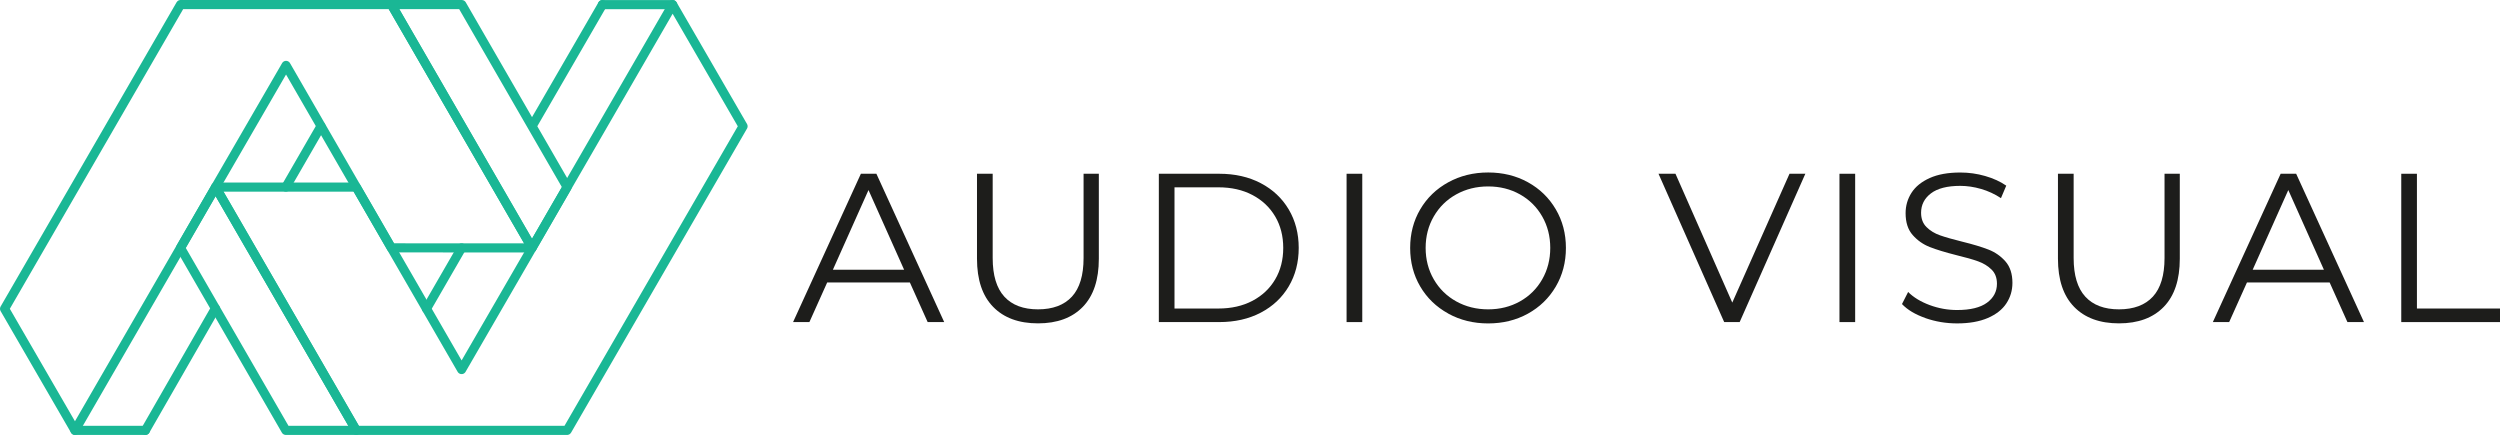 <?xml version="1.0" encoding="UTF-8"?> <svg xmlns="http://www.w3.org/2000/svg" id="Layer_1" data-name="Layer 1" viewBox="0 0 822.14 143.03"><defs><style> .cls-1 { fill: #1d1d1b; } .cls-2 { fill: none; stroke: #1ab795; stroke-linecap: round; stroke-linejoin: round; stroke-width: 3px; } </style></defs><g><path class="cls-1" d="M299.21,92.88h-27.18l-5.85,13.03h-5.37l22.3-48.78h5.09l22.3,48.78h-5.44l-5.85-13.03ZM297.32,88.7l-11.71-26.2-11.71,26.2h23.42Z"></path><path class="cls-1" d="M326.59,100.9c-3.53-3.62-5.3-8.9-5.3-15.82v-27.95h5.16v27.74c0,5.67,1.28,9.89,3.83,12.68,2.55,2.79,6.25,4.18,11.08,4.18s8.59-1.39,11.15-4.18c2.55-2.79,3.83-7.01,3.83-12.68v-27.74h5.02v27.95c0,6.92-1.75,12.19-5.26,15.82-3.51,3.62-8.42,5.44-14.74,5.44s-11.24-1.81-14.77-5.44Z"></path><path class="cls-1" d="M381.09,57.14h19.86c5.16,0,9.71,1.03,13.66,3.1,3.95,2.07,7.01,4.95,9.2,8.64,2.18,3.69,3.28,7.91,3.28,12.65s-1.09,8.95-3.28,12.65c-2.18,3.69-5.25,6.57-9.2,8.64-3.95,2.07-8.5,3.1-13.66,3.1h-19.86v-48.78ZM400.67,101.46c4.27,0,8.01-.85,11.22-2.54,3.21-1.7,5.69-4.04,7.46-7.04,1.77-3,2.65-6.45,2.65-10.35s-.88-7.35-2.65-10.35c-1.77-3-4.25-5.34-7.46-7.04-3.21-1.7-6.95-2.54-11.22-2.54h-14.43v39.86h14.43Z"></path><path class="cls-1" d="M442.83,57.14h5.16v48.78h-5.16v-48.78Z"></path><path class="cls-1" d="M476.25,103.1c-3.93-2.16-6.99-5.12-9.2-8.89-2.21-3.76-3.31-7.99-3.31-12.68s1.1-8.92,3.31-12.68c2.21-3.76,5.27-6.73,9.2-8.89,3.93-2.16,8.3-3.24,13.14-3.24s9.19,1.07,13.07,3.21c3.88,2.14,6.93,5.1,9.16,8.89,2.23,3.79,3.34,8.03,3.34,12.72s-1.11,8.93-3.34,12.72c-2.23,3.79-5.29,6.75-9.16,8.89-3.88,2.14-8.24,3.21-13.07,3.21s-9.21-1.08-13.14-3.24ZM499.84,99.12c3.11-1.74,5.55-4.16,7.32-7.25,1.77-3.09,2.65-6.54,2.65-10.35s-.88-7.26-2.65-10.35c-1.77-3.09-4.21-5.51-7.32-7.25-3.11-1.74-6.6-2.61-10.45-2.61s-7.35.87-10.49,2.61c-3.14,1.74-5.6,4.16-7.39,7.25-1.79,3.09-2.68,6.54-2.68,10.35s.89,7.26,2.68,10.35c1.79,3.09,4.25,5.51,7.39,7.25,3.14,1.74,6.63,2.61,10.49,2.61s7.34-.87,10.45-2.61Z"></path><path class="cls-1" d="M593.7,57.14l-21.6,48.78h-5.09l-21.6-48.78h5.58l18.68,42.37,18.82-42.37h5.23Z"></path><path class="cls-1" d="M604.92,57.14h5.16v48.78h-5.16v-48.78Z"></path><path class="cls-1" d="M633.18,104.59c-3.32-1.16-5.89-2.69-7.7-4.6l2.02-3.97c1.77,1.77,4.11,3.19,7.04,4.29,2.93,1.09,5.95,1.64,9.06,1.64,4.37,0,7.64-.8,9.83-2.4,2.18-1.6,3.28-3.68,3.28-6.24,0-1.95-.59-3.51-1.78-4.67-1.18-1.16-2.64-2.06-4.36-2.68-1.72-.63-4.11-1.31-7.18-2.05-3.67-.93-6.6-1.82-8.78-2.68-2.18-.86-4.05-2.17-5.61-3.94-1.56-1.76-2.33-4.16-2.33-7.18,0-2.46.65-4.7,1.95-6.73,1.3-2.02,3.3-3.63,5.99-4.84,2.69-1.21,6.04-1.81,10.04-1.81,2.79,0,5.52.38,8.19,1.15,2.67.77,4.98,1.82,6.93,3.17l-1.74,4.11c-2.04-1.35-4.23-2.36-6.55-3.03-2.32-.67-4.6-1.01-6.83-1.01-4.28,0-7.49.83-9.65,2.47-2.16,1.65-3.24,3.77-3.24,6.38,0,1.95.59,3.52,1.78,4.7,1.18,1.18,2.67,2.09,4.46,2.72,1.79.63,4.19,1.31,7.21,2.06,3.58.88,6.47,1.75,8.68,2.61,2.21.86,4.08,2.16,5.61,3.9,1.53,1.74,2.3,4.1,2.3,7.07,0,2.46-.66,4.71-1.99,6.73-1.32,2.02-3.36,3.62-6.1,4.81-2.74,1.18-6.11,1.78-10.1,1.78-3.62,0-7.1-.58-10.42-1.74Z"></path><path class="cls-1" d="M682.07,100.9c-3.53-3.62-5.3-8.9-5.3-15.82v-27.95h5.16v27.74c0,5.67,1.28,9.89,3.83,12.68,2.55,2.79,6.25,4.18,11.08,4.18s8.59-1.39,11.15-4.18c2.55-2.79,3.83-7.01,3.83-12.68v-27.74h5.02v27.95c0,6.92-1.75,12.19-5.26,15.82-3.51,3.62-8.42,5.44-14.74,5.44s-11.24-1.81-14.77-5.44Z"></path><path class="cls-1" d="M766.11,92.88h-27.18l-5.85,13.03h-5.37l22.3-48.78h5.09l22.3,48.78h-5.44l-5.85-13.03ZM764.23,88.7l-11.71-26.2-11.71,26.2h23.42Z"></path><path class="cls-1" d="M789.66,57.14h5.16v44.32h27.32v4.46h-32.47v-48.78Z"></path></g><g><line class="cls-2" x1="24.65" y1="141.53" x2="47.81" y2="141.53"></line><line class="cls-2" x1="198.11" y1="1.52" x2="221.2" y2="1.52"></line><polygon class="cls-2" points="59.36 81.53 70.9 61.53 117.15 141.53 94 141.53 59.36 81.53"></polygon><polygon class="cls-2" points="117.15 61.53 151.8 121.53 174.95 81.53 221.2 1.52 244.36 41.53 186.5 141.53 117.15 141.53 70.9 61.53 117.15 61.53"></polygon><polygon class="cls-2" points="186.5 61.52 174.95 81.52 128.71 1.51 151.87 1.51 186.5 61.52"></polygon><polygon class="cls-2" points="128.7 81.51 94.07 21.51 70.91 61.5 24.65 141.53 1.5 101.55 59.37 1.5 128.71 1.51 174.95 81.52 128.7 81.51"></polygon><line class="cls-2" x1="151.8" y1="81.53" x2="140.25" y2="101.53"></line><line class="cls-2" x1="94" y1="61.52" x2="105.55" y2="41.52"></line><line class="cls-2" x1="70.84" y1="101.42" x2="47.81" y2="141.53"></line><line class="cls-2" x1="198.11" y1="1.52" x2="175.49" y2="40.6"></line></g></svg> 